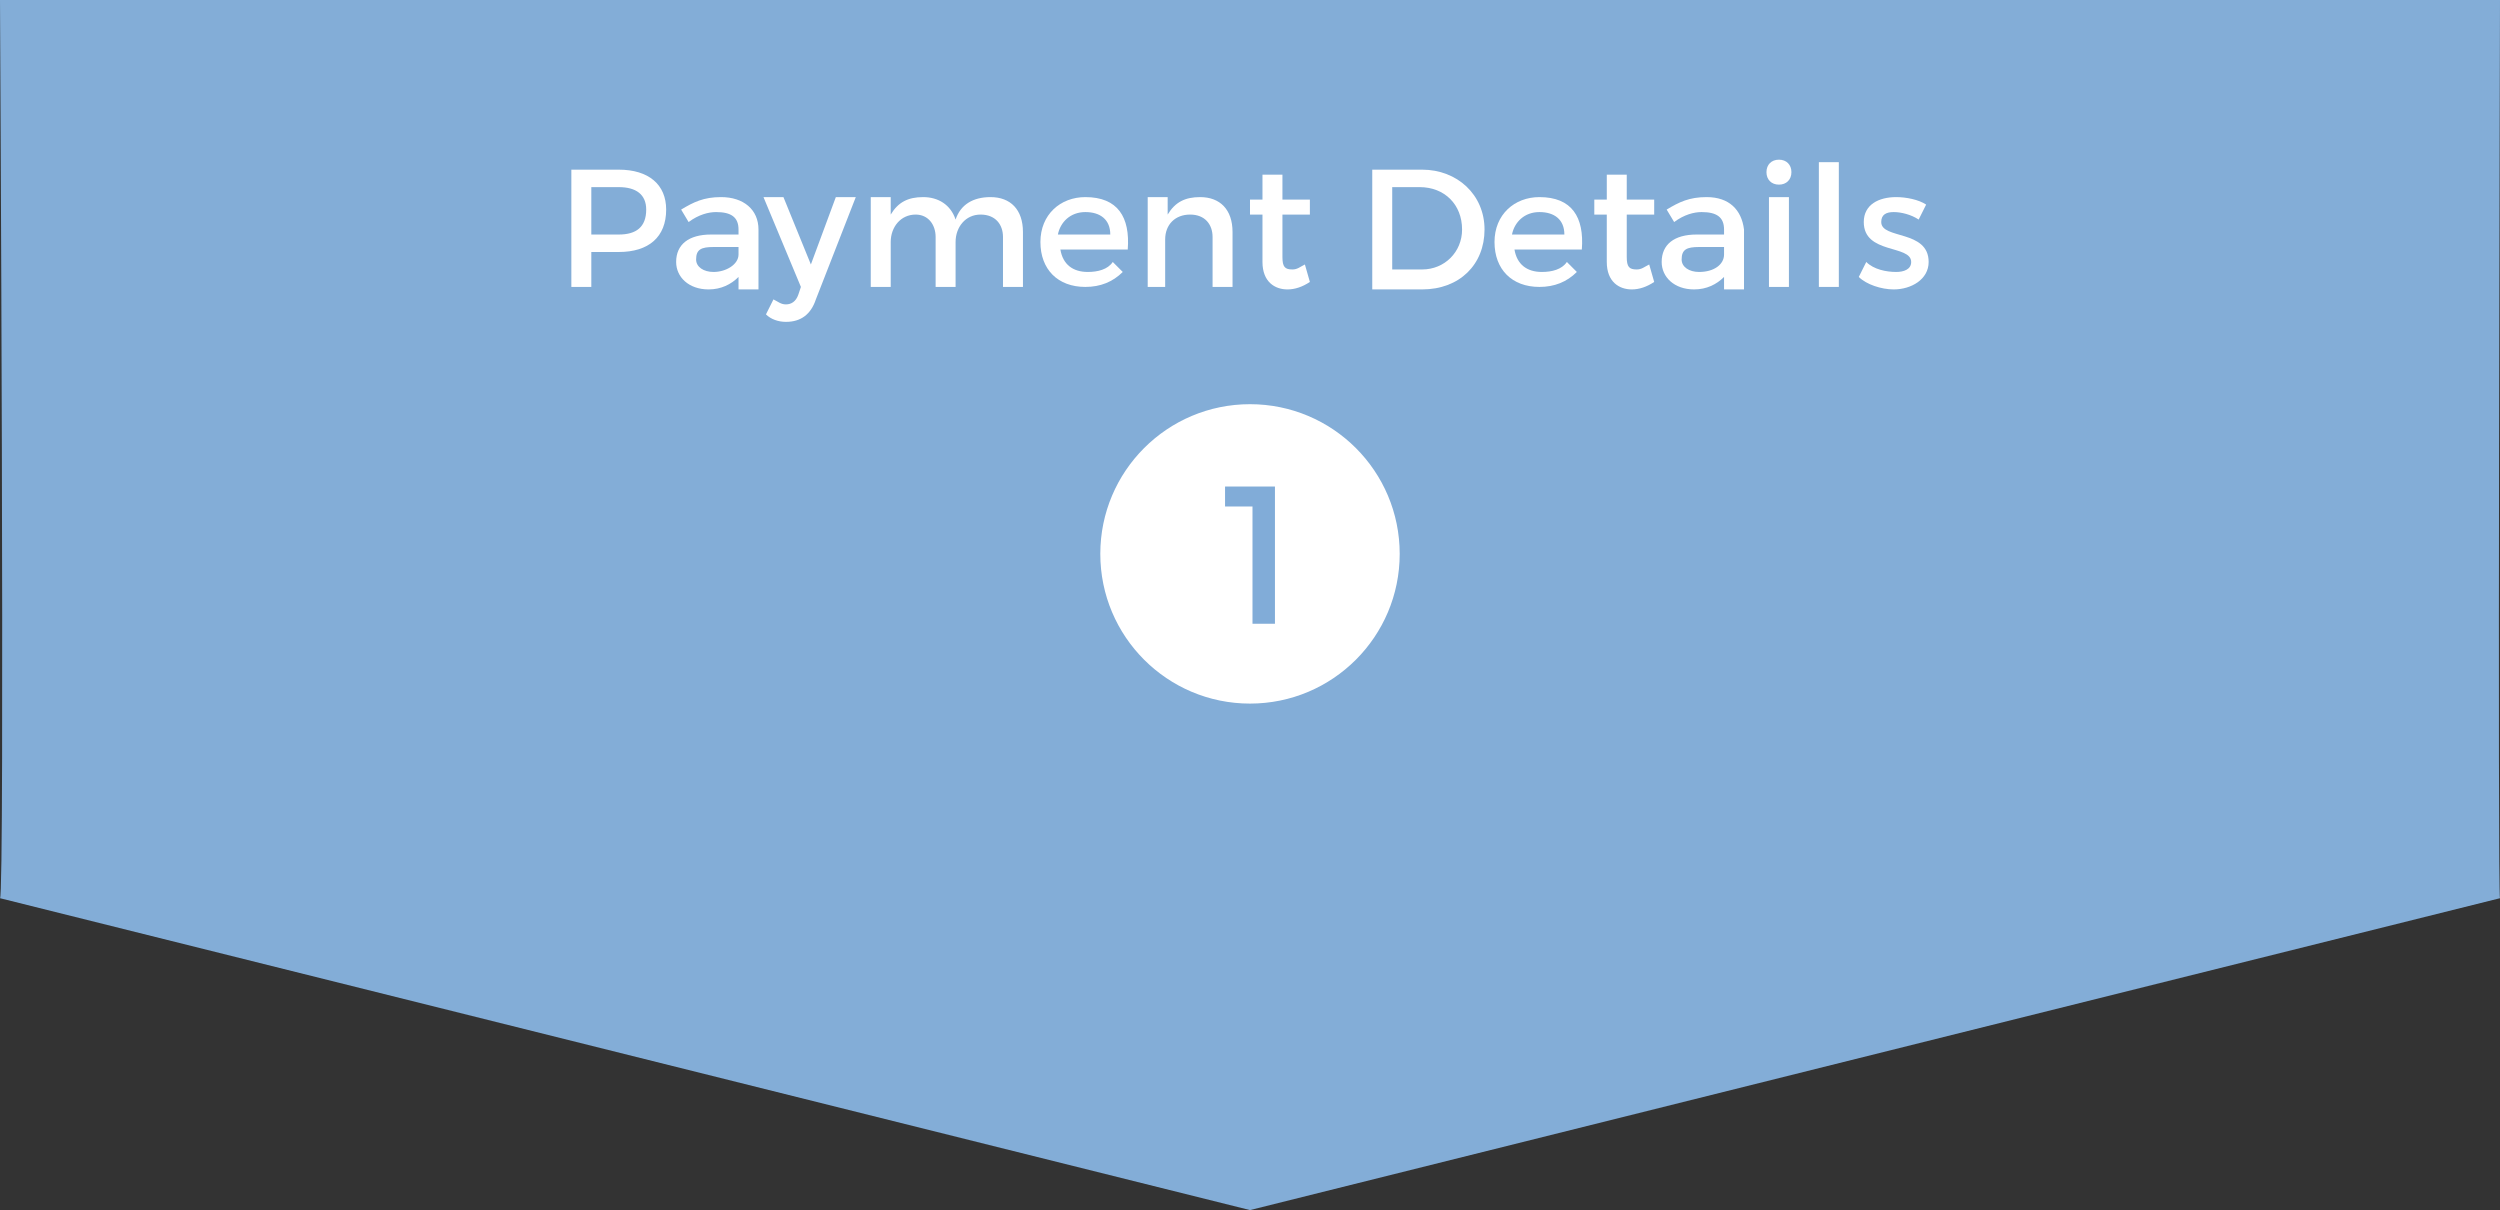 <?xml version="1.0" encoding="utf-8"?>
<!-- Generator: Adobe Illustrator 20.1.0, SVG Export Plug-In . SVG Version: 6.00 Build 0)  -->
<svg version="1.1" id="Layer_1" xmlns="http://www.w3.org/2000/svg" xmlns:xlink="http://www.w3.org/1999/xlink" x="0px" y="0px"
	 viewBox="0 0 100.2 48.5" style="enable-background:new 0 0 100.2 48.5;" xml:space="preserve">
<rect x="0" y="0" width="100.2" height="48.5" fill="#333333" stroke="none"/>
<style type="text/css">
	.st0{fill:#83ADD7;}
	.st1{fill:#FFFFFF;}
	.st2{fill:#81ACD8;}
</style>
<g>
	<path class="st0" d="M100.2,0H50.1l0,0H0c0,0,0.2,36.1,0,36l50.1,12.5l0,0l0,0l0,0l0,0L100.2,36C100.1,36.1,100.2,0,100.2,0z"/>
	<g>
		<path class="st1" d="M24.8,6.8c1.2,0,1.9,0.6,1.9,1.6c0,1.1-0.7,1.7-1.9,1.7h-1.1v1.4h-0.8V6.8C22.9,6.8,24.8,6.8,24.8,6.8z
			 M23.7,9.4h1.1c0.7,0,1.1-0.3,1.1-1c0-0.6-0.4-0.9-1.1-0.9h-1.1V9.4z"/>
		<path class="st1" d="M29.6,11.1c-0.3,0.3-0.7,0.5-1.2,0.5c-0.8,0-1.3-0.5-1.3-1.1c0-0.7,0.5-1.1,1.4-1.1h1.1V9.2
			c0-0.5-0.3-0.7-0.9-0.7c-0.3,0-0.7,0.1-1.1,0.4l-0.3-0.5c0.5-0.3,0.9-0.5,1.6-0.5c0.9,0,1.5,0.5,1.5,1.3l0,2.4h-0.8L29.6,11.1
			L29.6,11.1z M29.6,10.2V9.9h-1c-0.5,0-0.7,0.1-0.7,0.5c0,0.3,0.3,0.5,0.7,0.5C29.1,10.9,29.6,10.6,29.6,10.2z"/>
		<path class="st1" d="M32.7,12c-0.2,0.6-0.6,0.9-1.2,0.9c-0.3,0-0.6-0.1-0.8-0.3L31,12c0.2,0.1,0.3,0.2,0.5,0.2
			c0.2,0,0.4-0.1,0.5-0.4l0.1-0.3l-1.5-3.6h0.8l1.1,2.7l1-2.7h0.8L32.7,12z"/>
		<path class="st1" d="M41,9.3v2.2h-0.8v-2c0-0.5-0.3-0.9-0.9-0.9c-0.6,0-1,0.5-1,1.1v1.8h-0.8v-2c0-0.5-0.3-0.9-0.8-0.9
			c-0.6,0-1,0.5-1,1.1v1.8h-0.8V7.9h0.8v0.7C36,8.1,36.4,7.9,37,7.9c0.6,0,1.1,0.3,1.3,0.9c0.2-0.6,0.7-0.9,1.4-0.9
			C40.5,7.9,41,8.4,41,9.3z"/>
		<path class="st1" d="M45.2,10h-2.7c0.1,0.6,0.5,0.9,1.1,0.9c0.4,0,0.8-0.1,1-0.4l0.4,0.4c-0.4,0.4-0.9,0.6-1.5,0.6
			c-1.1,0-1.8-0.7-1.8-1.8c0-1.1,0.8-1.8,1.8-1.8C44.8,7.9,45.3,8.7,45.2,10z M44.5,9.4c0-0.6-0.4-0.9-1-0.9c-0.6,0-1,0.4-1.1,0.9
			H44.5z"/>
		<path class="st1" d="M49.4,9.3v2.2h-0.8v-2c0-0.5-0.3-0.9-0.9-0.9c-0.6,0-1,0.4-1,1v1.9H46V7.9h0.8v0.7c0.3-0.5,0.7-0.7,1.3-0.7
			C48.9,7.9,49.4,8.4,49.4,9.3z"/>
		<path class="st1" d="M52.5,11.3c-0.3,0.2-0.6,0.3-0.9,0.3c-0.5,0-1-0.3-1-1.1V8.6h-0.5V8h0.5v-1h0.8v1h1.1v0.6h-1.1v1.7
			c0,0.4,0.1,0.5,0.4,0.5c0.2,0,0.3-0.1,0.5-0.2L52.5,11.3z"/>
		<path class="st1" d="M57,6.8c1.4,0,2.5,1,2.5,2.4c0,1.4-1,2.4-2.5,2.4H55V6.8H57z M55.8,10.8H57c0.9,0,1.6-0.7,1.6-1.6
			c0-1-0.7-1.7-1.7-1.7h-1.1V10.8z"/>
		<path class="st1" d="M63.4,10h-2.7c0.1,0.6,0.5,0.9,1.1,0.9c0.4,0,0.8-0.1,1-0.4l0.4,0.4c-0.4,0.4-0.9,0.6-1.5,0.6
			c-1.1,0-1.8-0.7-1.8-1.8c0-1.1,0.8-1.8,1.8-1.8C63,7.9,63.5,8.7,63.4,10z M62.7,9.4c0-0.6-0.4-0.9-1-0.9c-0.6,0-1,0.4-1.1,0.9
			H62.7z"/>
		<path class="st1" d="M66.3,11.3c-0.3,0.2-0.6,0.3-0.9,0.3c-0.5,0-1-0.3-1-1.1V8.6h-0.5V8h0.5v-1h0.8v1h1.1v0.6h-1.1v1.7
			c0,0.4,0.1,0.5,0.4,0.5c0.2,0,0.3-0.1,0.5-0.2L66.3,11.3z"/>
		<path class="st1" d="M69.1,11.1c-0.3,0.3-0.7,0.5-1.2,0.5c-0.8,0-1.3-0.5-1.3-1.1c0-0.7,0.5-1.1,1.4-1.1h1.1V9.2
			c0-0.5-0.3-0.7-0.9-0.7c-0.3,0-0.7,0.1-1.1,0.4l-0.3-0.5c0.5-0.3,0.9-0.5,1.6-0.5c0.9,0,1.4,0.5,1.5,1.3l0,2.4h-0.8L69.1,11.1
			C69.1,11.1,69.1,11.1,69.1,11.1z M69.1,10.2V9.9h-1c-0.5,0-0.7,0.1-0.7,0.5c0,0.3,0.3,0.5,0.7,0.5C68.7,10.9,69.1,10.6,69.1,10.2z
			"/>
		<path class="st1" d="M71.8,6.9c0,0.3-0.2,0.5-0.5,0.5s-0.5-0.2-0.5-0.5c0-0.3,0.2-0.5,0.5-0.5S71.8,6.6,71.8,6.9z M70.9,11.5V7.9
			h0.8v3.6H70.9z"/>
		<path class="st1" d="M72.9,11.5v-5h0.8v5H72.9z"/>
		<path class="st1" d="M77.2,8.2l-0.3,0.6c-0.3-0.2-0.7-0.3-1-0.3c-0.3,0-0.5,0.1-0.5,0.4c0,0.7,1.9,0.3,1.9,1.6
			c0,0.7-0.7,1.1-1.4,1.1c-0.5,0-1.1-0.2-1.4-0.5l0.3-0.6c0.3,0.3,0.8,0.4,1.2,0.4c0.3,0,0.6-0.1,0.6-0.4c0-0.7-1.9-0.3-1.9-1.6
			c0-0.7,0.6-1,1.3-1C76.4,7.9,76.9,8,77.2,8.2z"/>
	</g>
</g>
<circle class="st1" cx="50.1" cy="22.2" r="6"/>
<g>
	<path class="st2" d="M50.2,25v-4.7h-1.1v-0.8h2V25L50.2,25L50.2,25z"/>
</g>
</svg>
